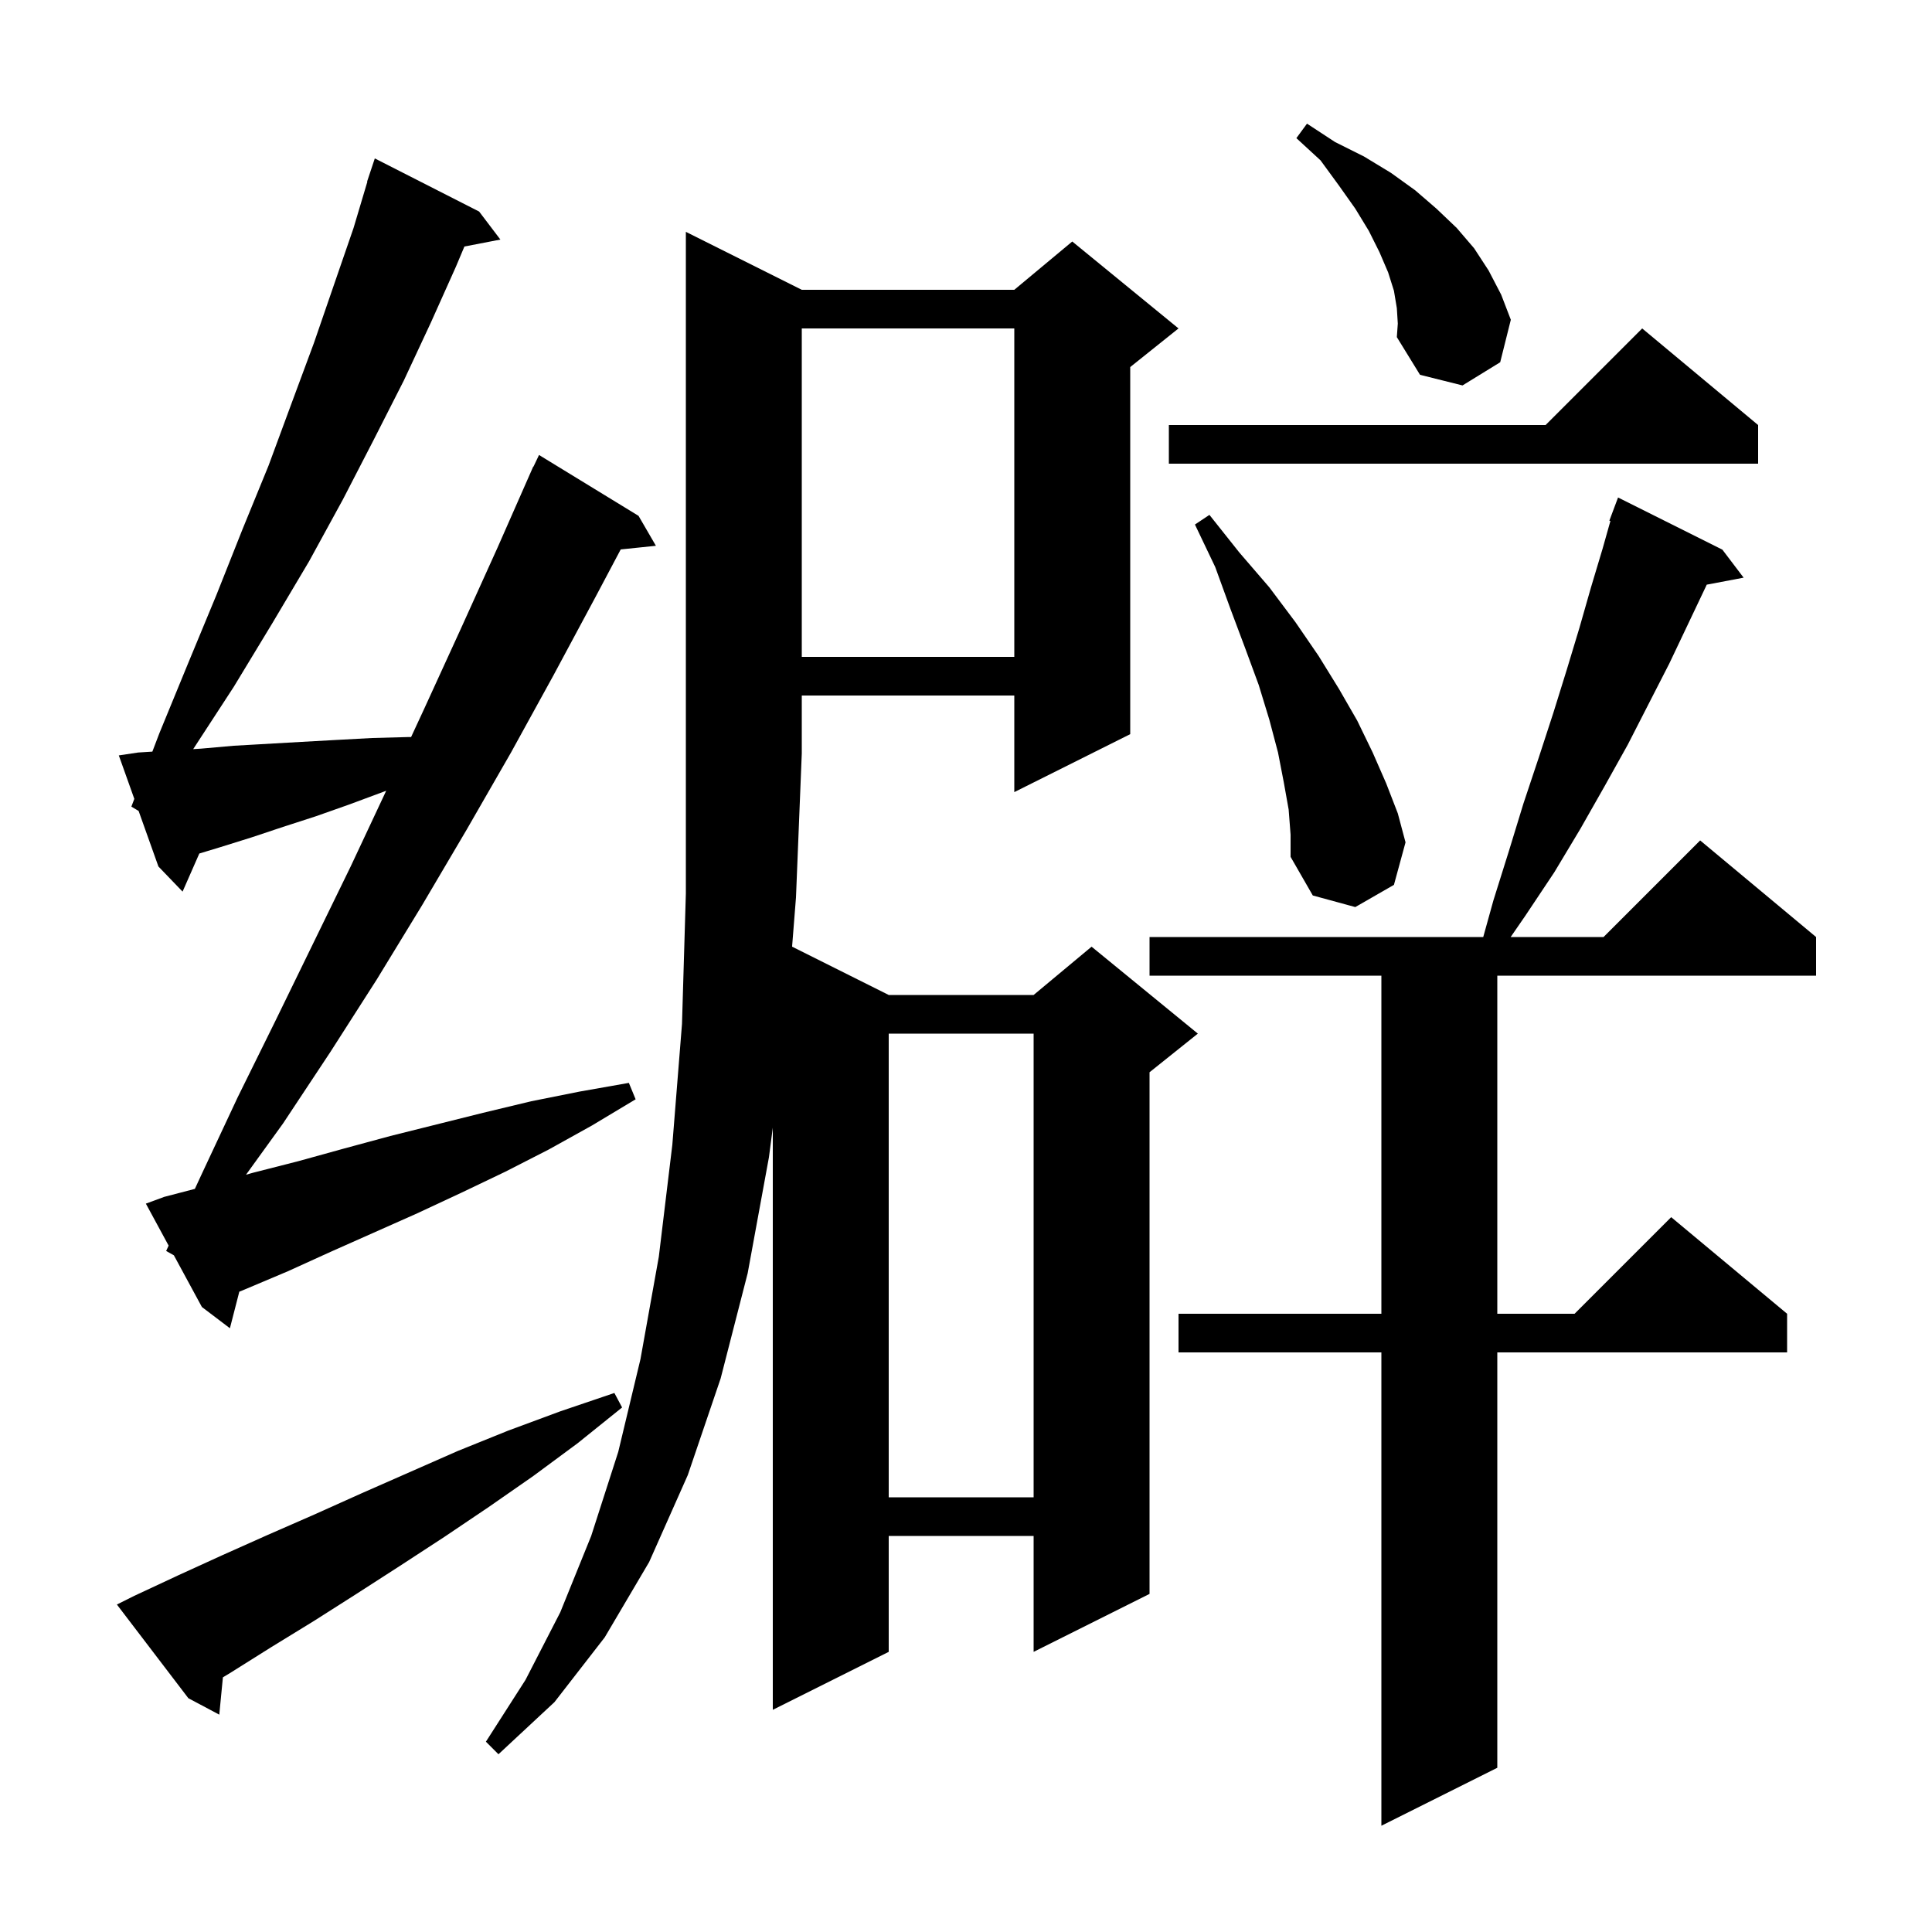 <svg xmlns="http://www.w3.org/2000/svg" xmlns:xlink="http://www.w3.org/1999/xlink" version="1.1" baseProfile="full" viewBox="0 0 200 200" width="200" height="200"><g fill="currentColor"><path d="M 178.3 56.9 L 180.5 59.8 L 176.678 60.525 L 176.6 60.7 L 172.8 68.7 L 170.7 72.8 L 168.5 77.1 L 166.1 81.4 L 163.6 85.8 L 160.9 90.3 L 157.9 94.8 L 156.384 97.0 L 166.0 97.0 L 176.0 87.0 L 188.0 97.0 L 188.0 101.0 L 155.0 101.0 L 155.0 136.0 L 163.0 136.0 L 173.0 126.0 L 185.0 136.0 L 185.0 140.0 L 155.0 140.0 L 155.0 183.0 L 143.0 189.0 L 143.0 140.0 L 122.0 140.0 L 122.0 136.0 L 143.0 136.0 L 143.0 101.0 L 119.0 101.0 L 119.0 97.0 L 153.544 97.0 L 154.6 93.2 L 156.2 88.1 L 157.7 83.2 L 159.3 78.4 L 160.8 73.8 L 162.2 69.3 L 163.5 65.0 L 164.7 60.8 L 165.9 56.8 L 166.71 53.928 L 166.6 53.9 L 167.5 51.5 Z M 83.0 30.0 L 105.0 30.0 L 111.0 25.0 L 122.0 34.0 L 117.0 38.0 L 117.0 76.0 L 105.0 82.0 L 105.0 72.0 L 83.0 72.0 L 83.0 78.0 L 82.4 92.9 L 81.997 97.998 L 92.0 103.0 L 107.0 103.0 L 113.0 98.0 L 124.0 107.0 L 119.0 111.0 L 119.0 165.0 L 107.0 171.0 L 107.0 159.0 L 92.0 159.0 L 92.0 171.0 L 80.0 177.0 L 80.0 116.741 L 79.6 119.8 L 77.4 131.8 L 74.6 142.7 L 71.2 152.7 L 67.2 161.7 L 62.6 169.5 L 57.4 176.2 L 51.6 181.6 L 50.3 180.3 L 54.4 173.9 L 58.0 166.9 L 61.2 159.0 L 64.0 150.3 L 66.3 140.7 L 68.2 130.1 L 69.6 118.5 L 70.6 106.0 L 71.0 92.5 L 71.0 24.0 Z M 13.9 165.2 L 18.4 163.1 L 23.0 161.0 L 27.7 158.9 L 32.5 156.8 L 37.4 154.6 L 47.4 150.2 L 52.6 148.1 L 58.0 146.1 L 63.6 144.2 L 64.4 145.7 L 59.8 149.4 L 55.2 152.8 L 50.6 156.0 L 46.0 159.1 L 41.4 162.1 L 36.9 165.0 L 32.5 167.8 L 28.1 170.5 L 23.8 173.2 L 23.075 173.638 L 22.7 177.5 L 19.5 175.8 L 12.1 166.1 Z M 92.0 107.0 L 92.0 155.0 L 107.0 155.0 L 107.0 107.0 Z M 17.2 129.5 L 17.456 128.946 L 15.1 124.6 L 17.0 123.9 L 20.173 123.072 L 20.9 121.5 L 24.6 113.6 L 28.5 105.7 L 36.3 89.7 L 39.978 81.86 L 36.1 83.3 L 32.7 84.5 L 29.3 85.6 L 26.0 86.7 L 22.8 87.7 L 20.633 88.357 L 18.9 92.3 L 16.4 89.7 L 14.35 83.95 L 13.6 83.5 L 13.905 82.701 L 12.3 78.2 L 14.3 77.9 L 15.772 77.808 L 16.5 75.9 L 19.5 68.6 L 22.4 61.6 L 25.1 54.8 L 27.8 48.2 L 30.2 41.7 L 32.5 35.5 L 34.6 29.4 L 36.6 23.6 L 38.029 18.808 L 38.0 18.8 L 38.8 16.4 L 49.6 21.9 L 51.8 24.8 L 48.076 25.519 L 47.2 27.6 L 44.6 33.4 L 41.8 39.4 L 38.7 45.5 L 35.5 51.7 L 32.0 58.1 L 28.2 64.5 L 24.2 71.1 L 19.999 77.549 L 20.8 77.5 L 24.2 77.2 L 31.2 76.8 L 34.8 76.6 L 38.5 76.4 L 42.2 76.3 L 42.556 76.3 L 43.9 73.4 L 47.7 65.1 L 51.5 56.7 L 54.803 49.201 L 54.8 49.2 L 54.848 49.1 L 55.2 48.3 L 55.223 48.311 L 55.8 47.1 L 66.1 53.4 L 67.9 56.5 L 64.257 56.877 L 61.7 61.7 L 57.3 69.9 L 52.9 77.9 L 48.3 85.9 L 43.7 93.7 L 39.0 101.4 L 34.2 108.9 L 29.3 116.3 L 25.467 121.607 L 26.2 121.4 L 30.9 120.2 L 35.6 118.9 L 40.4 117.6 L 50.0 115.2 L 55.0 114.0 L 60.0 113.0 L 65.1 112.1 L 65.8 113.8 L 61.3 116.5 L 56.8 119.0 L 52.3 121.3 L 47.7 123.5 L 43.2 125.6 L 34.2 129.6 L 29.8 131.6 L 25.3 133.5 L 24.773 133.716 L 23.8 137.5 L 20.9 135.3 L 18.0 129.95 Z M 133.4 83.8 L 132.9 81.0 L 132.3 77.9 L 131.4 74.5 L 130.3 70.9 L 128.9 67.1 L 127.4 63.1 L 125.8 58.7 L 123.7 54.3 L 125.2 53.3 L 128.3 57.2 L 131.4 60.8 L 134.1 64.4 L 136.5 67.9 L 138.6 71.3 L 140.5 74.6 L 142.1 77.9 L 143.5 81.1 L 144.7 84.2 L 145.5 87.2 L 144.3 91.6 L 140.3 93.9 L 135.9 92.7 L 133.6 88.7 L 133.6 86.4 Z M 83.0 34.0 L 83.0 68.0 L 105.0 68.0 L 105.0 34.0 Z M 182.0 44.0 L 182.0 48.0 L 121.0 48.0 L 121.0 44.0 L 160.0 44.0 L 170.0 34.0 Z M 144.6 31.9 L 144.3 30.1 L 143.7 28.2 L 142.8 26.1 L 141.7 23.9 L 140.3 21.6 L 138.6 19.2 L 136.7 16.6 L 134.2 14.3 L 135.3 12.8 L 138.2 14.7 L 141.2 16.2 L 144.0 17.9 L 146.5 19.7 L 148.7 21.6 L 150.8 23.6 L 152.6 25.7 L 154.1 28.0 L 155.4 30.5 L 156.4 33.1 L 155.3 37.5 L 151.4 39.9 L 147.0 38.8 L 144.6 34.9 L 144.7 33.5 Z "/></g></svg>